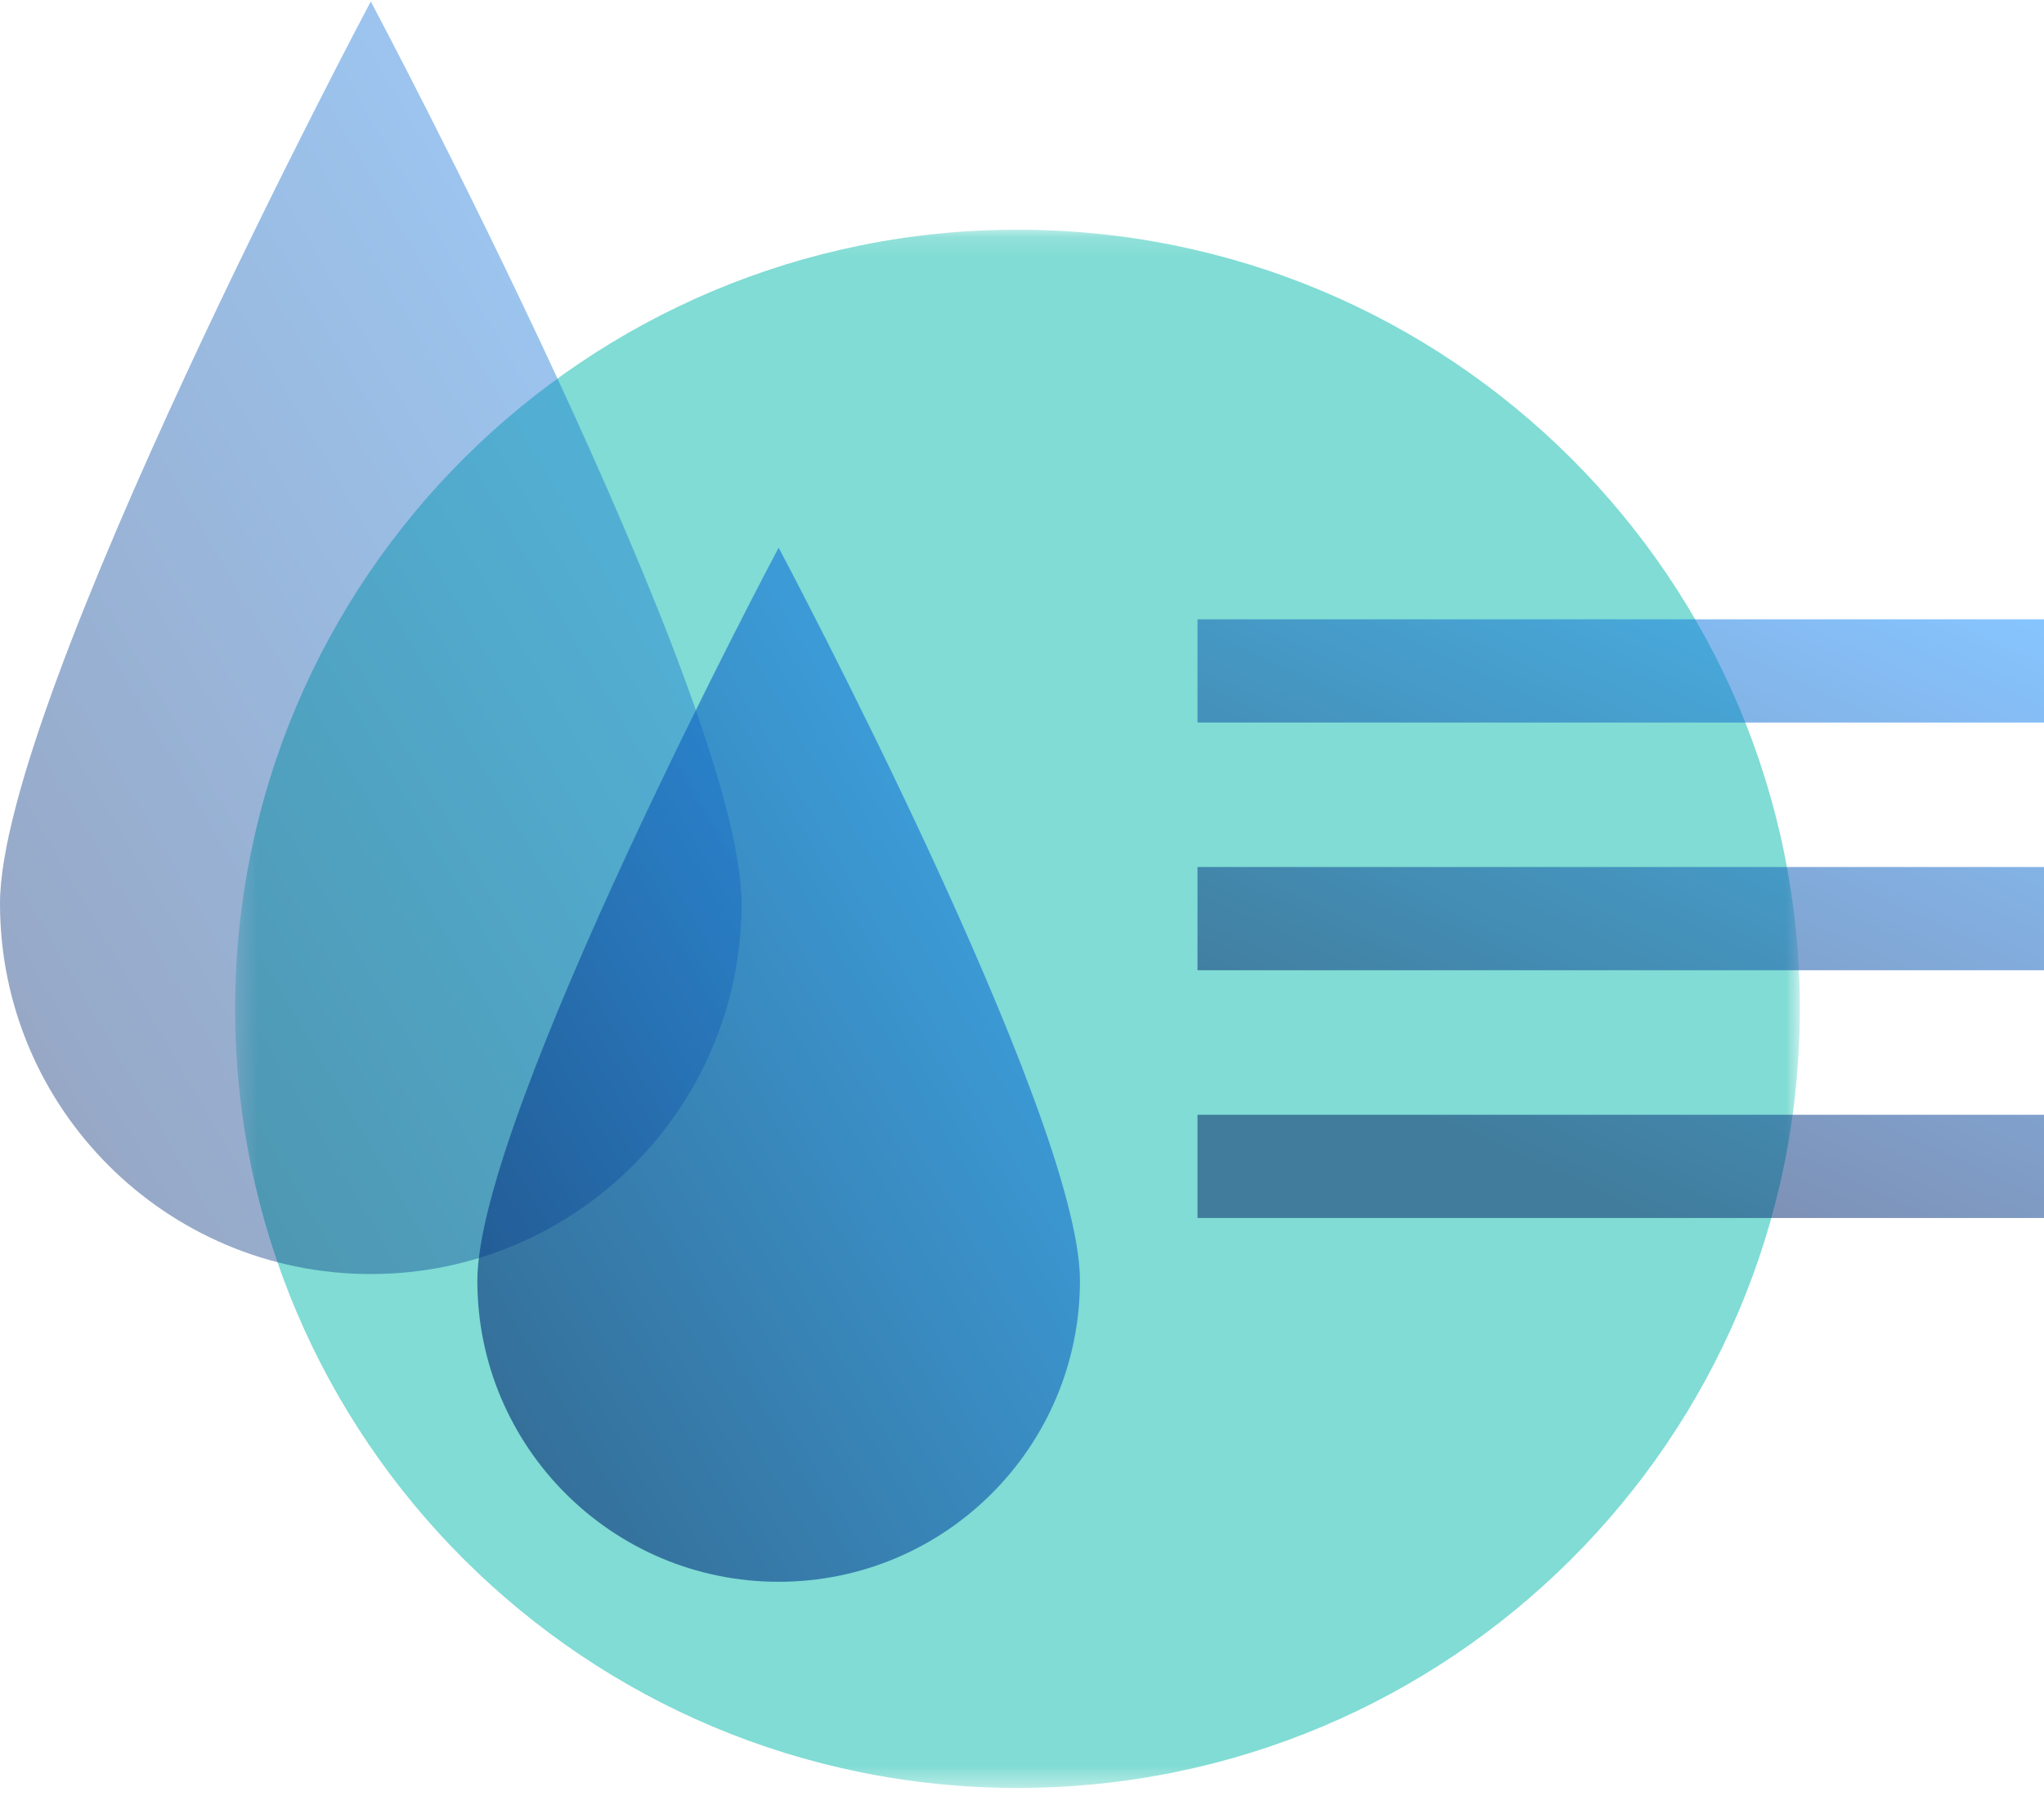 <?xml version="1.0" encoding="UTF-8"?> <svg xmlns="http://www.w3.org/2000/svg" xmlns:xlink="http://www.w3.org/1999/xlink" width="99" height="87" viewBox="0 0 99 87"> <defs> <path id="a" d="M.391.127h75.783v75.484H.391z"></path> <linearGradient id="c" x1="100%" x2="0%" y1="0%" y2="100%"> <stop offset="0%" stop-color="#1990FF"></stop> <stop offset="100%" stop-color="#072669"></stop> </linearGradient> </defs> <g fill="none" fill-rule="evenodd"> <g transform="translate(11 11)"> <mask id="b" fill="#fff"> <use xlink:href="#a"></use> </mask> <path fill="#80DCD4" d="M76.174 37.87c0 20.843-16.965 37.741-37.891 37.741S.39 58.713.39 37.87C.391 17.026 17.357.127 38.283.127c20.926 0 37.891 16.899 37.891 37.742" mask="url(#b)"></path> </g> <path fill="url(#c)" d="M58 35h41v-5H58zm0 12h41v-5H58zm0 12h41v-5H58z" opacity=".526"></path> <g fill="url(#c)"> <path d="M35.917 43.765c0 9.915-8.04 17.952-17.958 17.952C8.039 61.717 0 53.68 0 43.765 0 33.85 17.959.07 17.959.07s17.958 33.78 17.958 43.695" opacity=".422"></path> <path d="M52.307 62.035c0 8.057-6.534 14.589-14.594 14.589-8.06 0-14.593-6.532-14.593-14.59 0-8.057 14.593-35.505 14.593-35.505s14.594 27.448 14.594 35.506" opacity=".632"></path> </g> </g> </svg> 